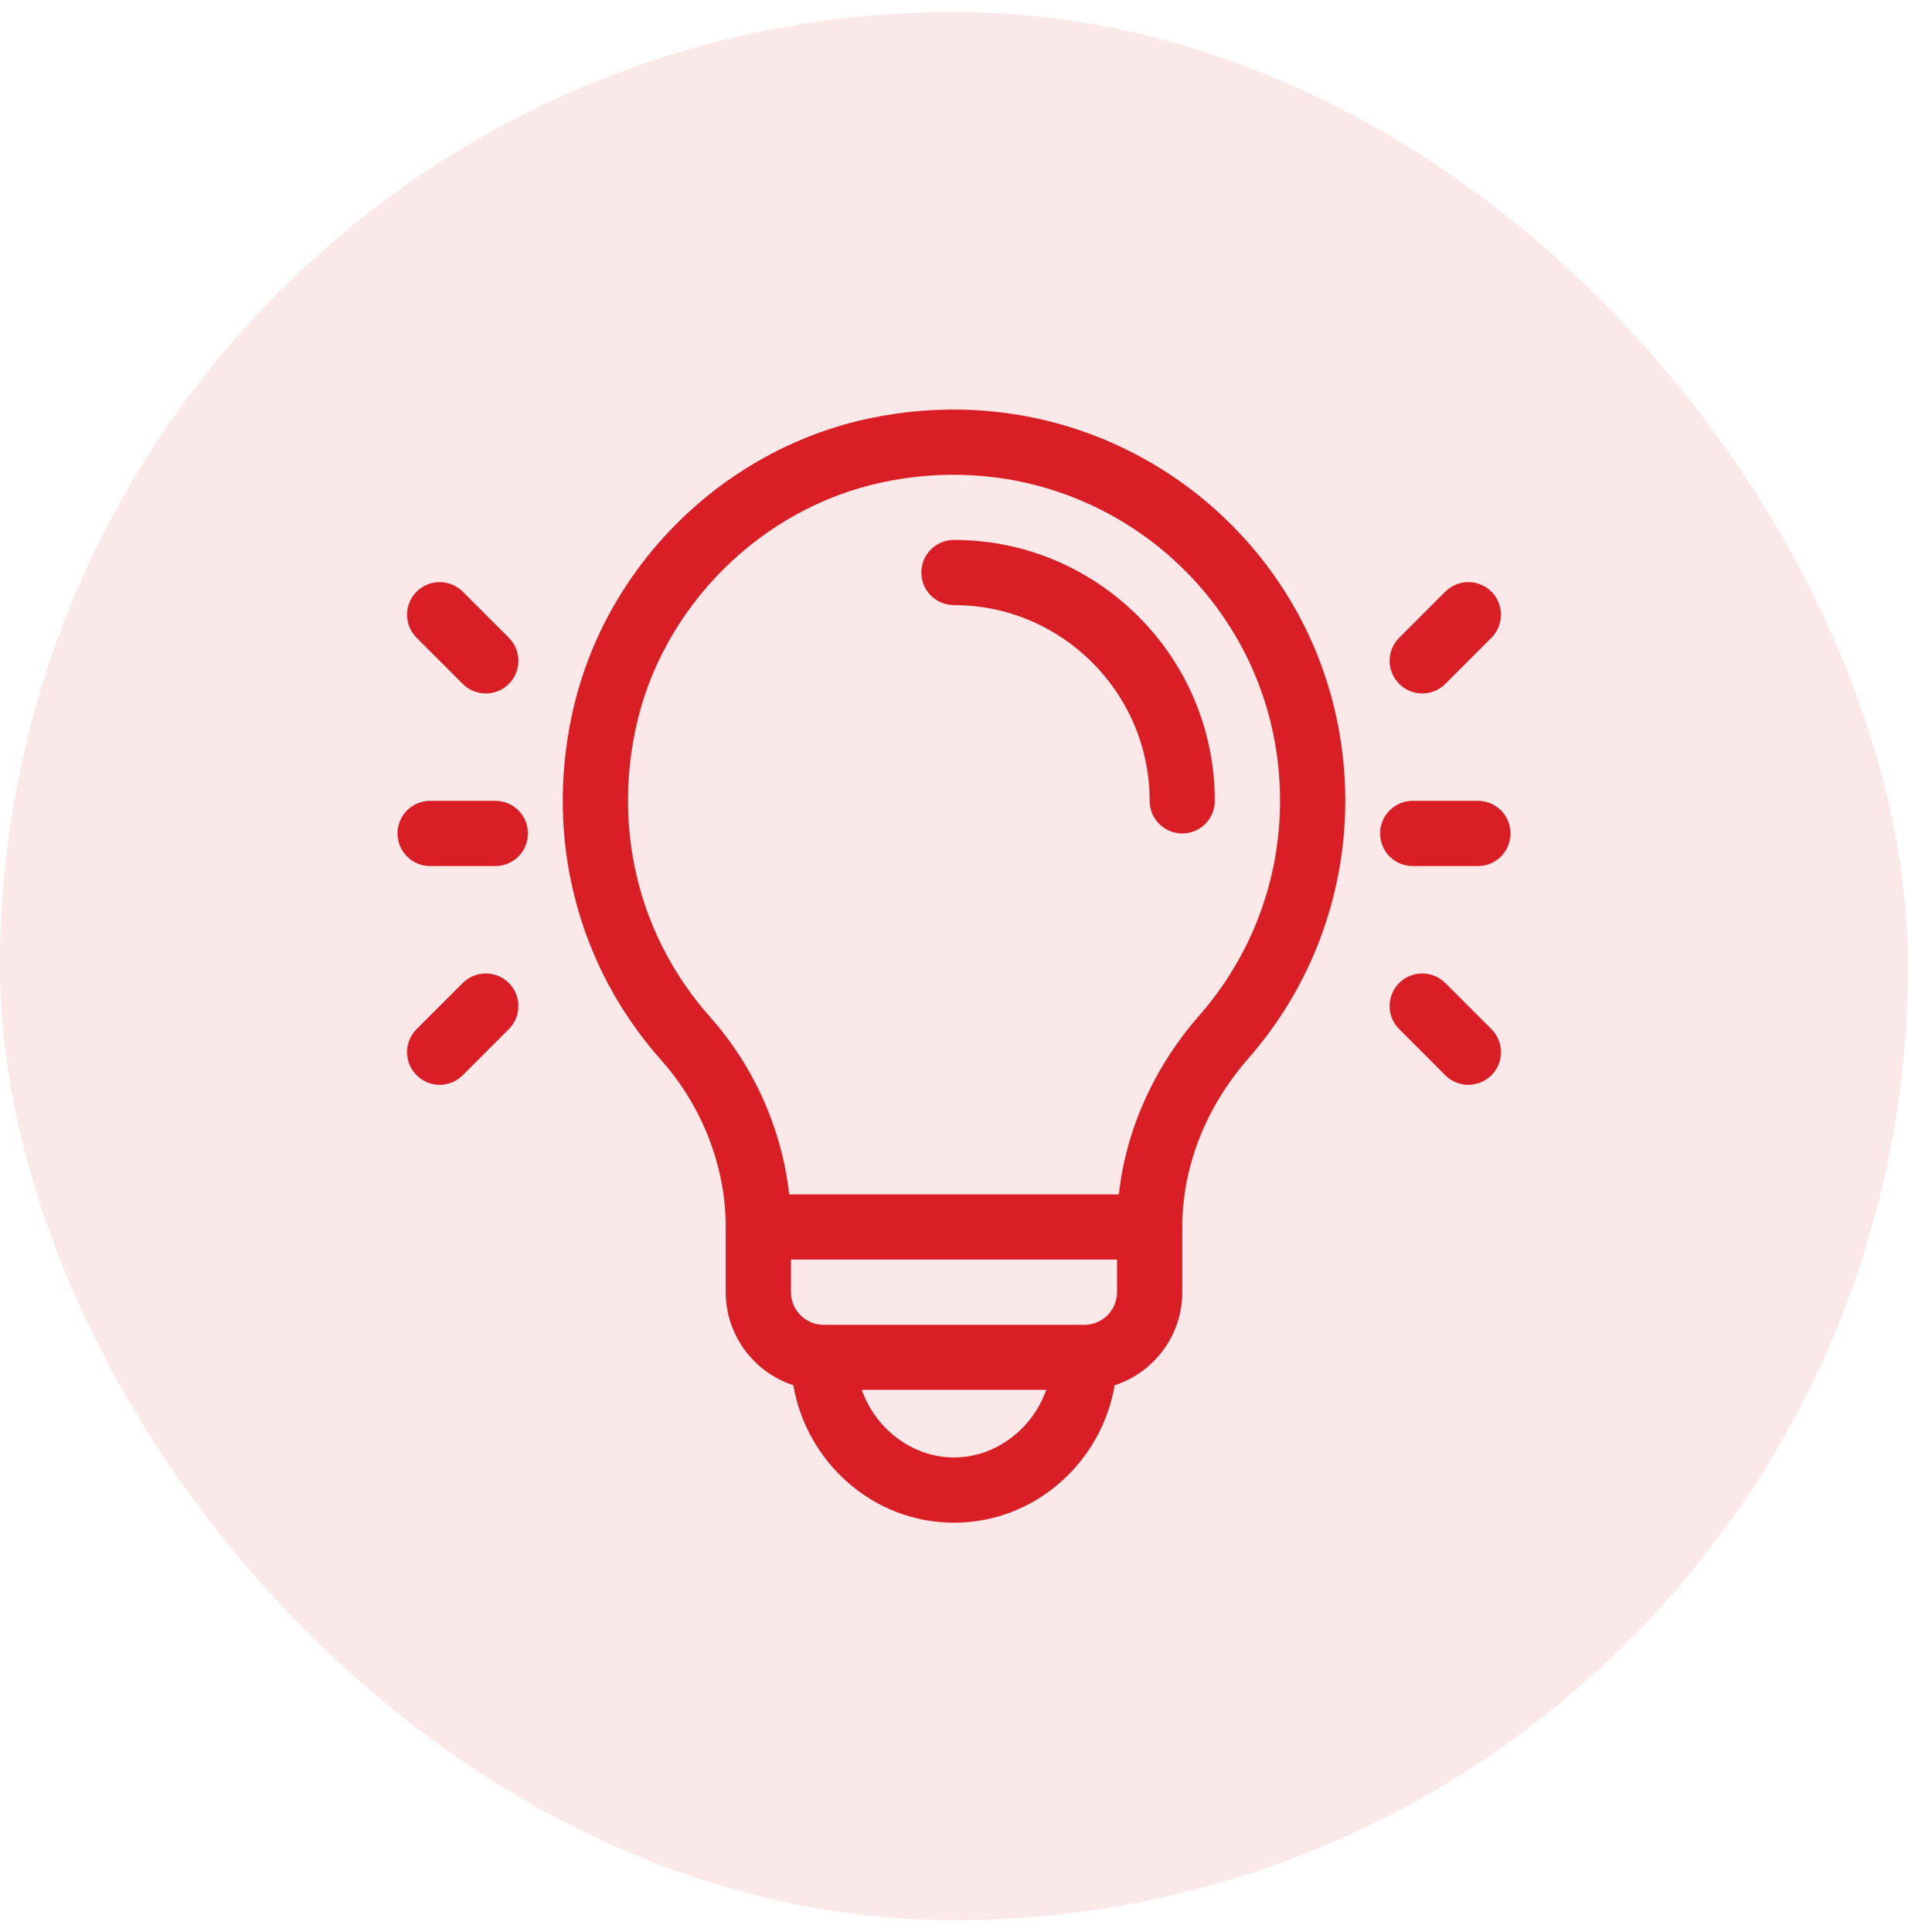                             <svg width="80" height="81" viewBox="0 0 80 81" fill="none" xmlns="http://www.w3.org/2000/svg">
                                <rect y="0.5" width="80" height="80" rx="40" fill="#D91E25" fill-opacity="0.1" />
                                <g clip-path="url(#clip0_7_241)">
                                    <path d="M39.998 22.634C39.243 22.634 38.631 23.246 38.631 24.001C38.631 24.756 39.243 25.368 39.998 25.368C44.522 25.368 48.203 29.048 48.203 33.572C48.203 34.327 48.815 34.939 49.57 34.939C50.325 34.939 50.937 34.327 50.937 33.572C50.937 27.541 46.03 22.634 39.998 22.634Z" fill="#D91E25" />
                                    <path d="M36.476 17.534C30.299 18.825 25.291 23.785 23.973 30.001C22.86 35.249 24.231 40.518 27.735 44.457C29.448 46.382 30.43 48.924 30.43 51.437V54.171C30.43 55.99 31.621 57.536 33.264 58.071C33.804 61.264 36.575 63.833 40 63.833C43.425 63.833 46.196 61.264 46.737 58.071C48.38 57.536 49.571 55.99 49.571 54.171V51.437C49.571 48.919 50.556 46.408 52.345 44.367C54.964 41.38 56.407 37.544 56.407 33.572C56.407 23.221 46.932 15.35 36.476 17.534ZM40 61.098C38.243 61.098 36.702 59.889 36.133 58.264H43.868C43.299 59.889 41.758 61.098 40 61.098ZM46.836 54.171C46.836 54.925 46.223 55.538 45.469 55.538H34.532C33.778 55.538 33.164 54.925 33.164 54.171V52.804H46.836V54.171ZM50.289 42.564C48.382 44.74 47.209 47.363 46.911 50.07H33.09C32.792 47.361 31.622 44.712 29.778 42.64C26.858 39.357 25.717 34.957 26.648 30.568C27.734 25.444 31.909 21.282 37.035 20.211C45.788 18.382 53.672 24.955 53.672 33.572C53.673 36.881 52.47 40.077 50.289 42.564ZM20.769 33.572H18.034C17.279 33.572 16.667 34.184 16.667 34.939C16.667 35.694 17.279 36.307 18.034 36.307H20.769C21.524 36.307 22.136 35.694 22.136 34.939C22.136 34.184 21.524 33.572 20.769 33.572ZM21.335 26.736L19.401 24.803C18.867 24.269 18.002 24.269 17.468 24.803C16.934 25.337 16.934 26.202 17.468 26.736L19.401 28.67C19.935 29.204 20.801 29.204 21.335 28.67C21.869 28.136 21.869 27.27 21.335 26.736ZM21.335 41.209C20.801 40.675 19.935 40.675 19.401 41.209L17.468 43.142C16.934 43.676 16.934 44.542 17.468 45.076C18.002 45.61 18.867 45.61 19.401 45.076L21.335 43.142C21.869 42.609 21.869 41.743 21.335 41.209ZM61.967 33.572H59.232C58.477 33.572 57.865 34.184 57.865 34.939C57.865 35.694 58.477 36.307 59.232 36.307H61.967C62.721 36.307 63.334 35.694 63.334 34.939C63.334 34.184 62.721 33.572 61.967 33.572ZM62.533 24.803C61.999 24.269 61.133 24.269 60.599 24.803L58.666 26.736C58.132 27.27 58.132 28.136 58.666 28.67C59.2 29.204 60.065 29.204 60.599 28.67L62.533 26.736C63.067 26.202 63.067 25.337 62.533 24.803ZM62.533 43.142L60.599 41.209C60.065 40.675 59.2 40.675 58.666 41.209C58.132 41.743 58.132 42.609 58.666 43.142L60.599 45.076C61.133 45.61 61.999 45.61 62.533 45.076C63.067 44.542 63.067 43.676 62.533 43.142Z" fill="#D91E25" />
                                </g>
                                <defs>
                                    <clipPath id="clip0_7_241">
                                        <rect width="46.667" height="46.667" fill="white" transform="translate(16.667 17.167)" />
                                    </clipPath>
                                </defs>
                            </svg>